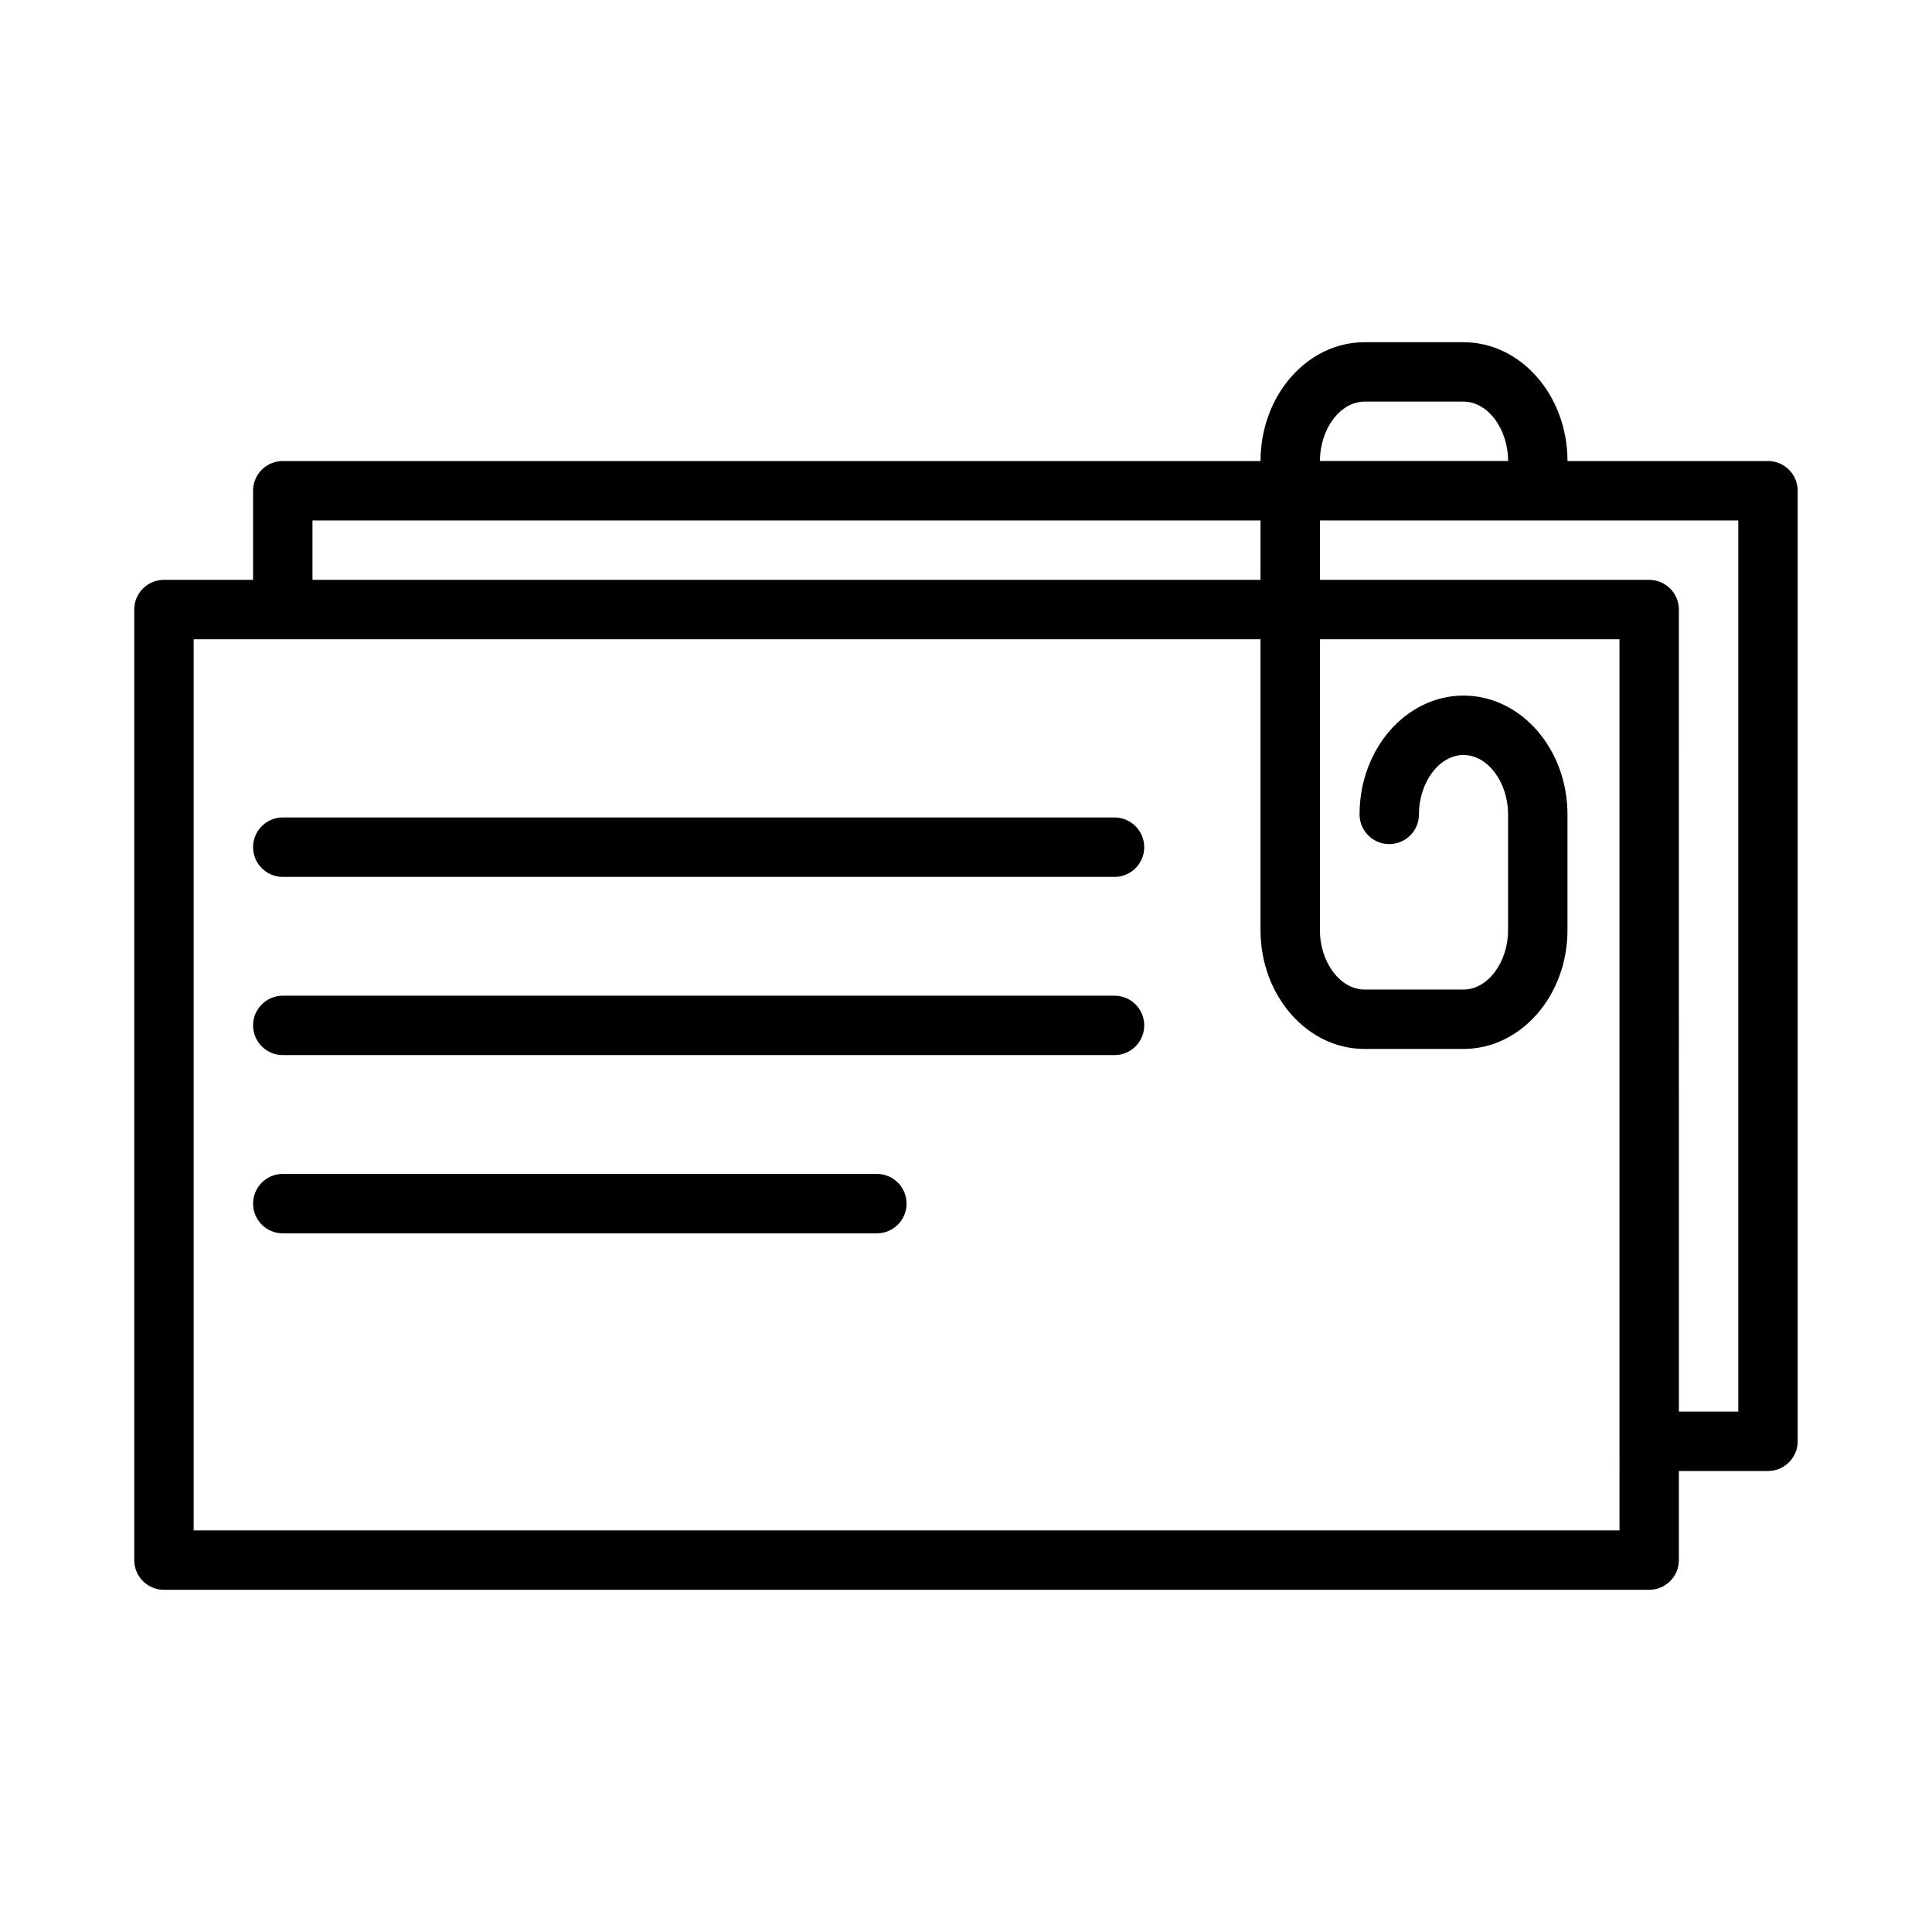 <?xml version="1.0" encoding="UTF-8"?>
<!-- Uploaded to: ICON Repo, www.svgrepo.com, Generator: ICON Repo Mixer Tools -->
<svg fill="#000000" width="800px" height="800px" version="1.1" viewBox="144 144 512 512" xmlns="http://www.w3.org/2000/svg">
 <g>
  <path d="m612.54 266.18h-53.137c0-17.367-12.359-31.488-27.551-31.488h-26.246c-15.191 0-27.551 14.121-27.551 31.488h-259.12c-4.344 0-7.871 3.523-7.871 7.871v23.617h-23.617c-4.344 0-7.871 3.523-7.871 7.871v251.91c0 4.344 3.527 7.871 7.871 7.871h393.6c4.344 0 7.871-3.527 7.871-7.871v-23.617h23.617c4.344 0 7.871-3.527 7.871-7.871v-251.91c0-4.348-3.527-7.871-7.871-7.871zm-106.93-15.746h26.246c6.406 0 11.809 7.211 11.809 15.742h-49.863c0-8.531 5.402-15.742 11.809-15.742zm-278.8 31.488h251.24v15.742l-251.24 0.004zm346.37 267.65h-377.86v-236.16h282.73v77.082c0 17.367 12.359 31.488 27.551 31.488h26.246c15.191 0 27.551-14.121 27.551-31.488v-30.668c0-17.367-12.359-31.488-27.551-31.488-15.191 0-27.551 14.121-27.551 31.488 0 4.344 3.527 7.871 7.871 7.871s7.871-3.527 7.871-7.871c0-8.535 5.398-15.742 11.809-15.742 6.406 0 11.809 7.211 11.809 15.742v30.672c0 8.535-5.398 15.742-11.809 15.742h-26.246c-6.406 0-11.809-7.211-11.809-15.742v-77.086h79.383zm31.488-31.488h-15.742l-0.004-212.54c0-4.344-3.527-7.871-7.871-7.871h-87.254v-15.742l110.87-0.004z"/>
  <path d="m439.36 360.64h-220.42c-4.344 0-7.871 3.527-7.871 7.875 0 4.344 3.527 7.871 7.871 7.871h220.42c4.344 0 7.871-3.527 7.871-7.871 0-4.348-3.527-7.875-7.871-7.875z"/>
  <path d="m439.36 407.87h-220.42c-4.344 0-7.871 3.527-7.871 7.871s3.527 7.871 7.871 7.871h220.42c4.344 0 7.871-3.527 7.871-7.871s-3.527-7.871-7.871-7.871z"/>
  <path d="m376.38 455.1h-157.44c-4.344 0-7.871 3.527-7.871 7.875 0 4.344 3.527 7.871 7.871 7.871h157.44c4.344 0 7.871-3.527 7.871-7.871 0-4.348-3.527-7.875-7.871-7.875z"/>
 </g>
</svg>